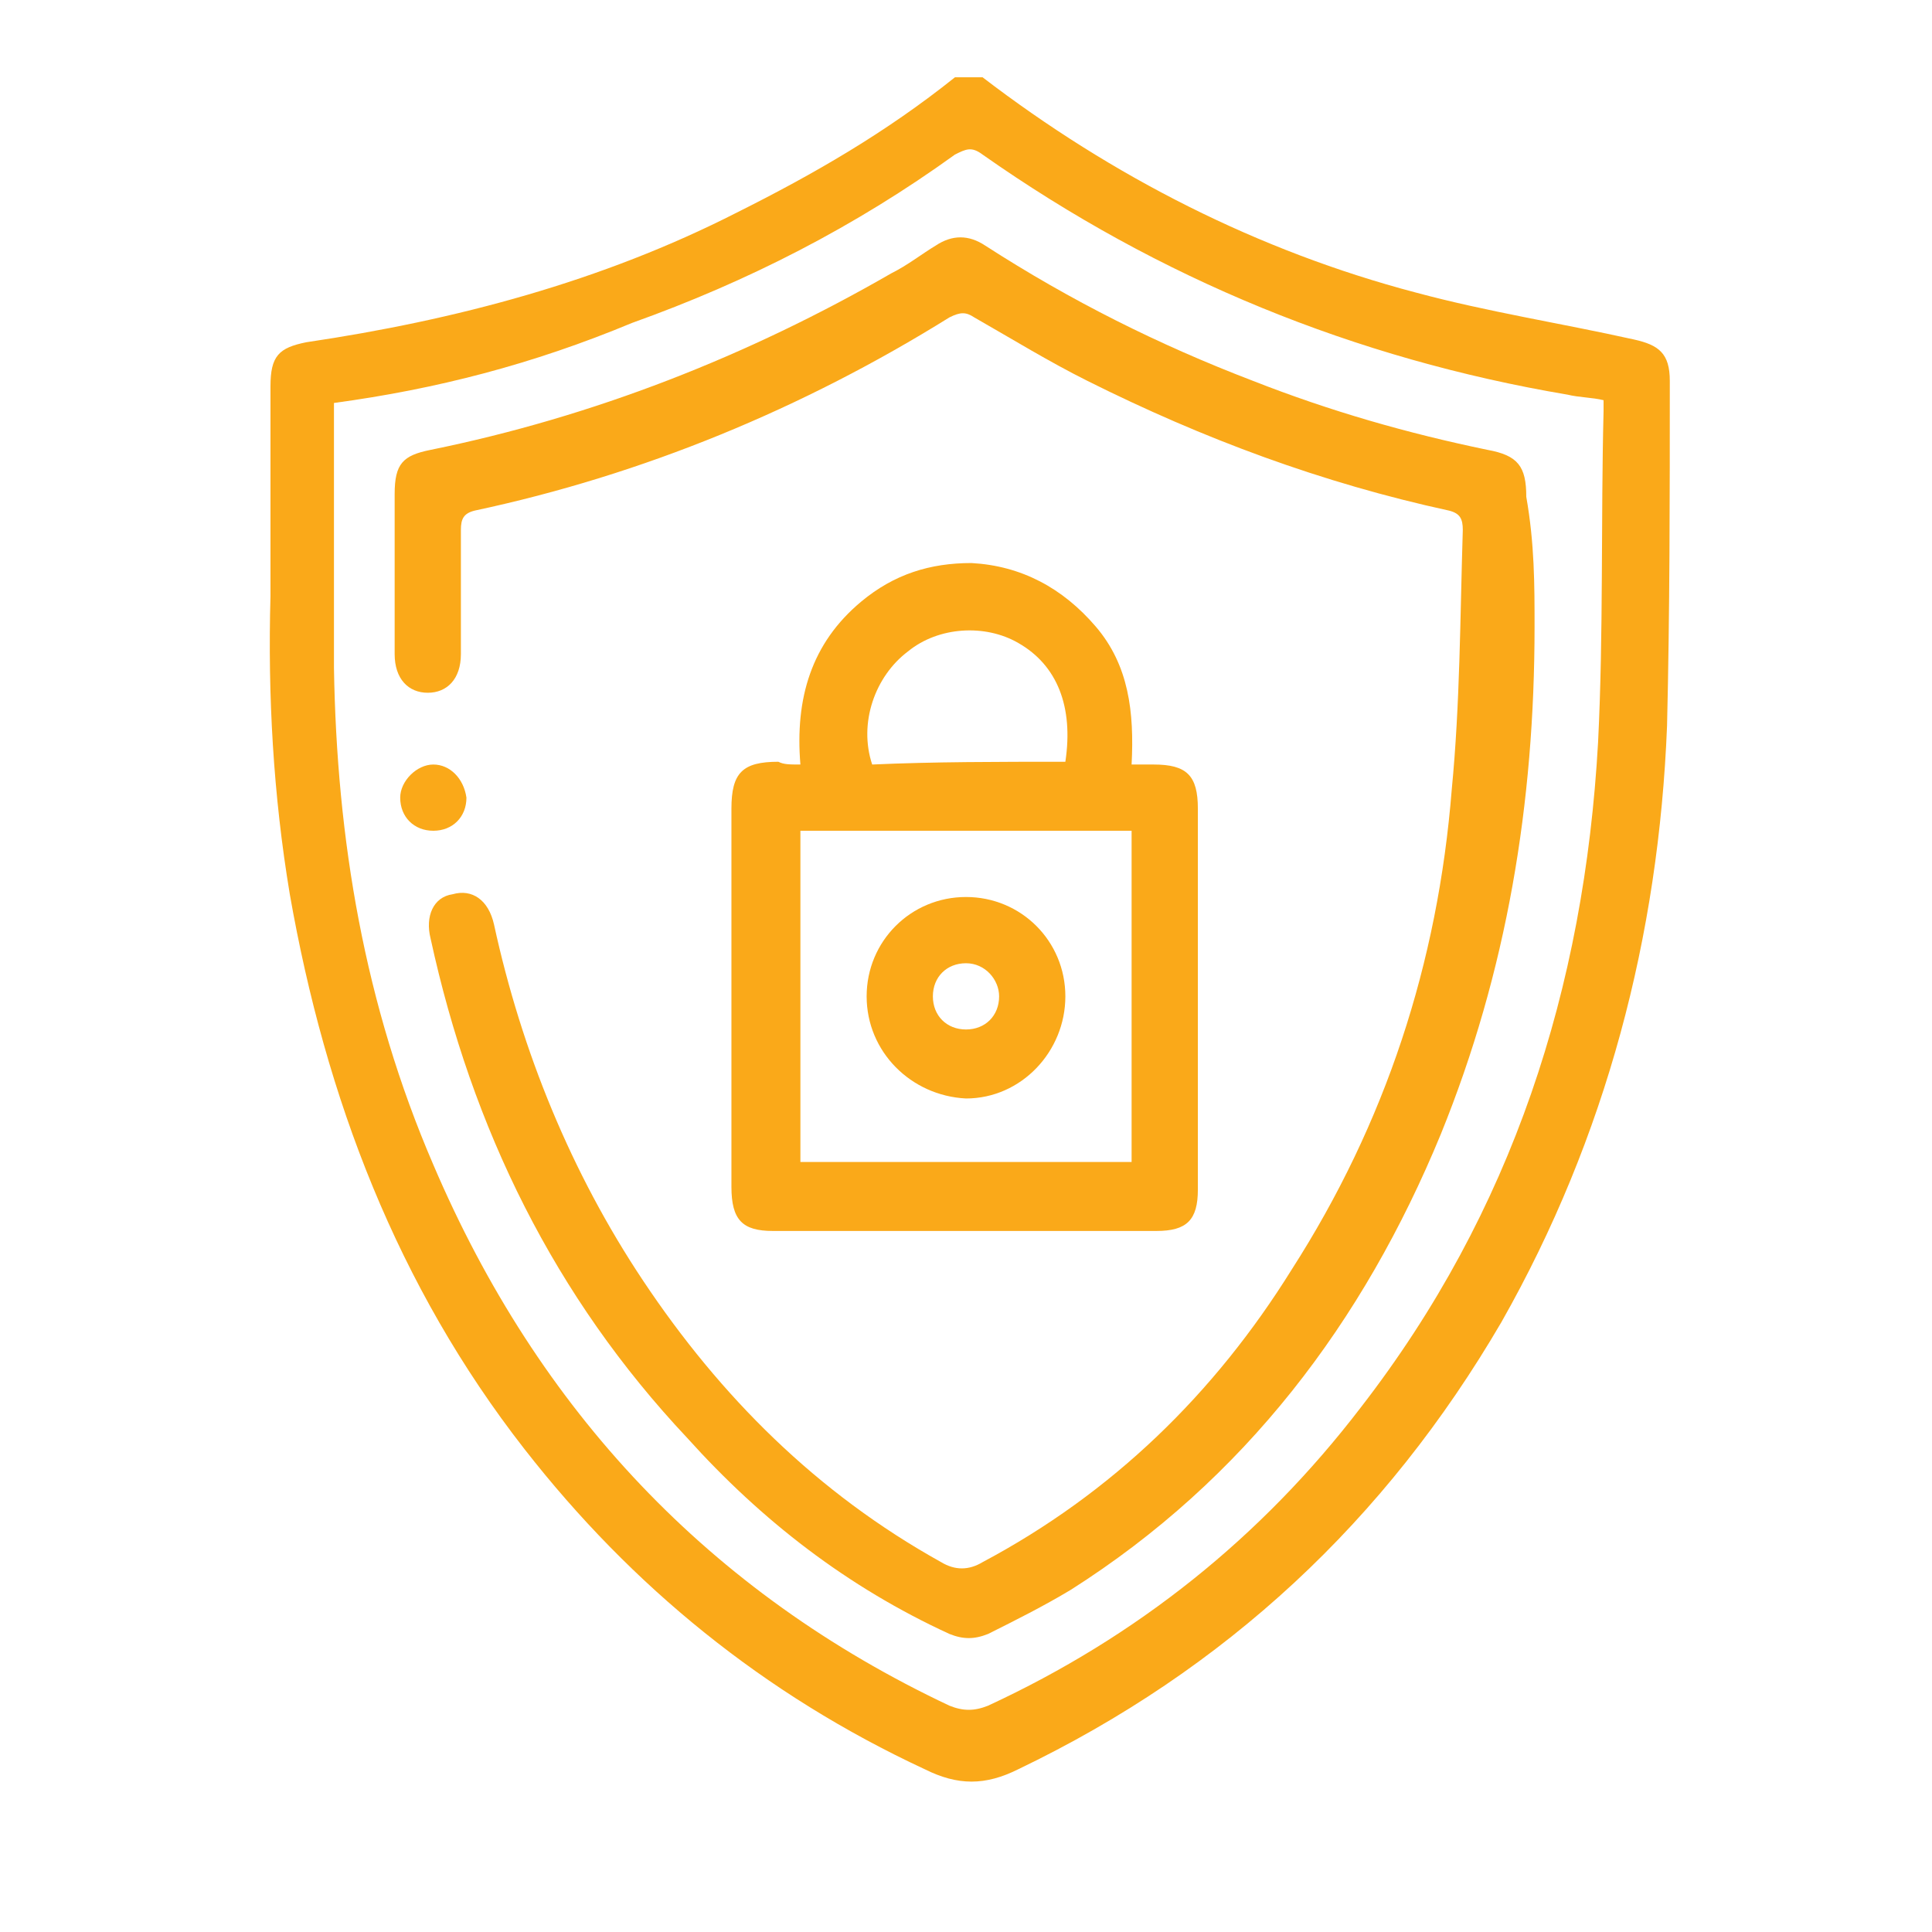 <?xml version="1.0" encoding="utf-8"?>
<!-- Generator: Adobe Illustrator 16.0.0, SVG Export Plug-In . SVG Version: 6.00 Build 0)  -->
<!DOCTYPE svg PUBLIC "-//W3C//DTD SVG 1.1//EN" "http://www.w3.org/Graphics/SVG/1.1/DTD/svg11.dtd">
<svg version="1.1" id="Layer_1" xmlns="http://www.w3.org/2000/svg" xmlns:xlink="http://www.w3.org/1999/xlink" x="0px" y="0px"
	 width="70px" height="70px" viewBox="0 0 70 70" enable-background="new 0 0 70 70" xml:space="preserve">
<g>
	<path fill="#FAA919" d="M35.6,2.8c4.7,3.6,10,6.3,15.7,7.8c2.601,0.7,5.2,1.1,7.9,1.7c0.899,0.2,1.3,0.5,1.3,1.5
		c0,4.2,0,8.4-0.1,12.5c-0.301,7.6-2.2,14.9-6,21.601C50.2,55.1,44.4,60.5,36.9,64.1c-1.2,0.601-2.2,0.601-3.4,0
		C27.7,61.4,22.9,57.5,19,52.5c-4.6-5.9-7.2-12.7-8.5-20.1c-0.6-3.6-0.8-7.2-0.7-10.8c0-2.5,0-5,0-7.6c0-1.1,0.3-1.4,1.3-1.6
		c5.4-0.8,10.7-2.2,15.6-4.7c2.8-1.4,5.4-2.9,7.9-4.9C34.8,2.8,35.2,2.8,35.6,2.8z M12.1,14.6c0,0.2,0,0.4,0,0.5c0,3,0,6.1,0,9.1
		c0.1,6.2,1.1,12.2,3.6,18c3.8,8.899,10,15.5,18.7,19.6c0.5,0.2,0.9,0.2,1.4,0c5.4-2.5,9.9-6.1,13.5-10.8
		c5.5-7.1,8.101-15.2,8.601-24.1c0.199-4,0.1-8,0.199-12c0-0.1,0-0.2,0-0.4c-0.399-0.1-0.899-0.1-1.3-0.2C49.1,13,42,10.1,35.6,5.6
		c-0.399-0.3-0.6-0.2-1,0c-3.6,2.6-7.5,4.6-11.7,6.1C19.3,13.2,15.8,14.1,12.1,14.6z"/>
	<path fill="#FAA919" d="M55.6,22.7c0,6.4-1,12.5-3.399,18.399C49.4,47.9,45.1,53.6,38.8,57.6c-1,0.601-2,1.101-3,1.601
		c-0.5,0.2-0.9,0.2-1.4,0c-3.7-1.7-6.8-4.101-9.5-7.101C20.1,47,17.1,40.9,15.6,34c-0.2-0.8,0.1-1.5,0.8-1.6
		c0.7-0.2,1.3,0.2,1.5,1.1c1,4.6,2.8,9,5.4,12.9C26.1,50.6,29.6,54.1,34.1,56.6c0.5,0.301,1,0.301,1.5,0c4.7-2.5,8.4-6.1,11.2-10.6
		c3.4-5.3,5.3-11.1,5.8-17.4c0.301-3.1,0.301-6.2,0.4-9.4c0-0.4-0.1-0.6-0.5-0.7c-4.6-1-8.9-2.6-13.1-4.7
		c-1.4-0.7-2.7-1.5-4.101-2.3c-0.3-0.2-0.5-0.2-0.9,0c-5.3,3.3-11.1,5.7-17.2,7c-0.4,0.1-0.5,0.3-0.5,0.7c0,1.5,0,3,0,4.5
		c0,0.9-0.5,1.4-1.2,1.4s-1.2-0.5-1.2-1.4c0-1.9,0-3.8,0-5.8c0-1.1,0.3-1.4,1.3-1.6c5.9-1.2,11.5-3.4,16.7-6.4
		c0.6-0.3,1.1-0.7,1.6-1c0.6-0.4,1.2-0.4,1.8,0c3.1,2,6.3,3.6,9.7,4.9c2.8,1.1,5.6,1.9,8.5,2.5C55,16.5,55.3,16.9,55.3,18
		C55.6,19.7,55.6,21.2,55.6,22.7z"/>
	<path fill="#FAA919" d="M29,27.7c-0.2-2.4,0.4-4.4,2.2-5.9c1.2-1,2.5-1.4,4-1.4c1.8,0.1,3.3,0.9,4.5,2.3c1.2,1.4,1.399,3.1,1.3,5
		c0.3,0,0.6,0,0.8,0c1.2,0,1.601,0.4,1.601,1.6c0,3,0,6,0,9c0,1.601,0,3.2,0,4.8c0,1.101-0.4,1.5-1.5,1.5c-4.601,0-9.3,0-13.9,0
		c-1.1,0-1.5-0.399-1.5-1.6c0-4.6,0-9.2,0-13.7c0-1.3,0.4-1.7,1.7-1.7C28.4,27.7,28.6,27.7,29,27.7z M41,30.1c-4.1,0-8.1,0-12,0
		c0,4,0,8,0,12c4,0,8,0,12,0C41,38.1,41,34.1,41,30.1z M38.6,27.6c0.301-2-0.3-3.5-1.699-4.3c-1.2-0.7-2.9-0.6-4,0.3
		c-1.2,0.9-1.8,2.6-1.3,4.1C33.8,27.6,36.2,27.6,38.6,27.6z"/>
	<path fill="#FAA919" d="M16.9,28.9c0,0.7-0.5,1.2-1.2,1.2c-0.7,0-1.2-0.5-1.2-1.2c0-0.6,0.6-1.2,1.2-1.2
		C16.3,27.7,16.8,28.2,16.9,28.9z"/>
	<path fill="#FAA919" d="M31.4,36.1c0-2,1.6-3.6,3.6-3.6s3.6,1.6,3.6,3.6c0,2-1.6,3.7-3.6,3.7C33,39.7,31.4,38.1,31.4,36.1z
		 M36.2,36.1c0-0.6-0.5-1.2-1.2-1.2s-1.2,0.5-1.2,1.2c0,0.7,0.5,1.2,1.2,1.2S36.2,36.8,36.2,36.1z"/>
</g>
</svg>
